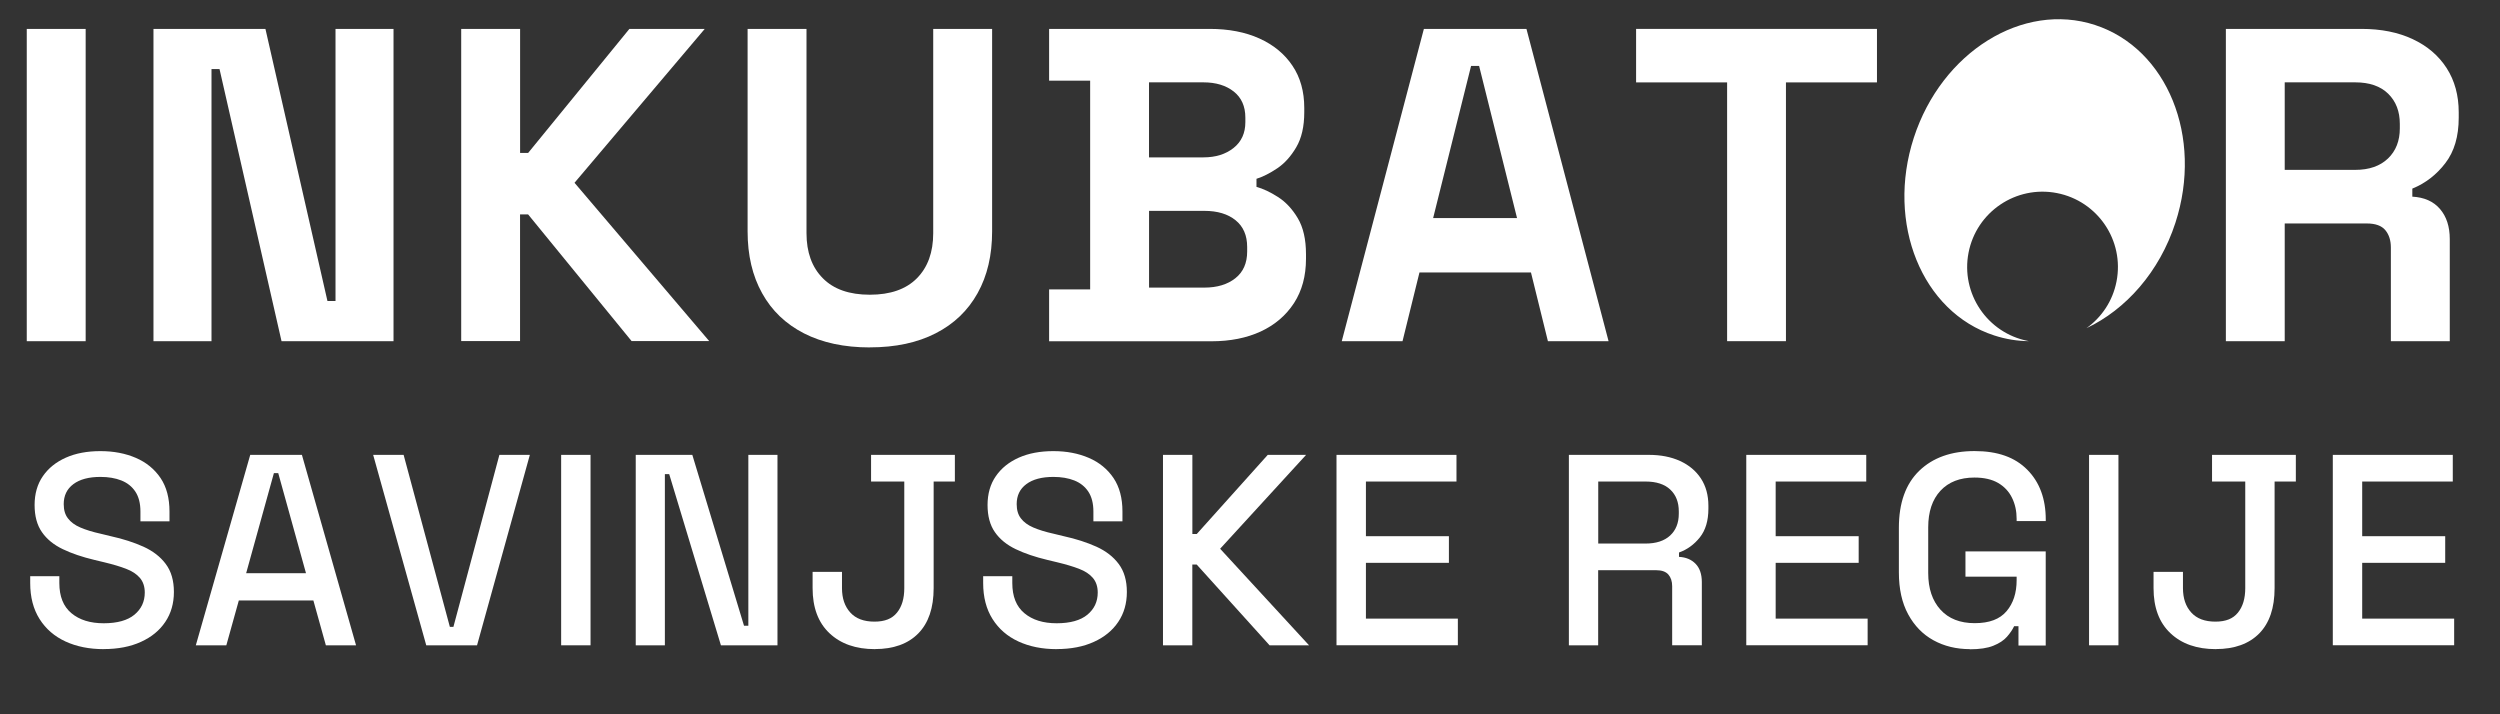 <svg xmlns="http://www.w3.org/2000/svg" width="98" height="28" viewBox="0 0 98 28" fill="none">
  <rect x="0" y="0" width="98" height="28" fill="#333333" stroke="none"/>
  <g clip-path="url(#clip0_188_1529)">
    <path d="M4.061 25.446C3.499 25.446 3.002 25.346 2.569 25.147C2.135 24.947 1.796 24.654 1.551 24.266C1.306 23.878 1.184 23.409 1.184 22.854V22.588H2.326V22.854C2.326 23.38 2.483 23.774 2.801 24.038C3.117 24.302 3.538 24.432 4.066 24.432C4.593 24.432 5 24.32 5.27 24.096C5.54 23.872 5.675 23.583 5.675 23.228C5.675 22.993 5.61 22.802 5.484 22.653C5.355 22.503 5.174 22.385 4.94 22.296C4.705 22.206 4.425 22.123 4.097 22.044L3.702 21.949C3.225 21.835 2.811 21.696 2.461 21.527C2.11 21.359 1.838 21.139 1.645 20.861C1.451 20.585 1.356 20.228 1.356 19.794C1.356 19.36 1.464 18.976 1.682 18.664C1.898 18.351 2.199 18.11 2.583 17.939C2.967 17.769 3.418 17.684 3.937 17.684C4.456 17.684 4.919 17.773 5.328 17.95C5.737 18.126 6.059 18.392 6.294 18.739C6.528 19.088 6.644 19.524 6.644 20.051V20.435H5.505V20.051C5.505 19.731 5.438 19.472 5.307 19.273C5.174 19.073 4.992 18.928 4.757 18.834C4.522 18.741 4.248 18.695 3.937 18.695C3.482 18.695 3.129 18.789 2.876 18.978C2.623 19.167 2.498 19.428 2.498 19.762C2.498 19.991 2.552 20.178 2.664 20.321C2.774 20.466 2.936 20.587 3.15 20.678C3.364 20.77 3.63 20.853 3.949 20.923L4.344 21.019C4.828 21.125 5.253 21.264 5.623 21.43C5.992 21.598 6.285 21.822 6.497 22.107C6.711 22.391 6.817 22.759 6.817 23.205C6.817 23.652 6.705 24.044 6.48 24.378C6.256 24.713 5.939 24.974 5.525 25.161C5.112 25.35 4.626 25.444 4.064 25.444L4.061 25.446Z" fill="white"/>
    <path d="M7.676 25.296L9.809 17.831H11.835L13.957 25.296H12.774L12.284 23.537H9.362L8.872 25.296H7.678H7.676ZM9.649 22.47H11.995L10.907 18.546H10.737L9.649 22.47Z" fill="white"/>
    <path d="M16.709 25.296L14.628 17.831H15.822L17.634 24.572H17.774L19.576 17.831H20.77L18.7 25.296H16.706H16.709Z" fill="white"/>
    <path d="M21.997 25.296V17.831H23.149V25.296H21.997Z" fill="white"/>
    <path d="M24.921 25.296V17.831H27.139L29.165 24.528H29.335V17.831H30.477V25.296H28.26L26.233 18.587H26.063V25.296H24.921Z" fill="white"/>
    <path d="M34.296 25.446C33.548 25.446 32.955 25.238 32.514 24.821C32.074 24.405 31.854 23.816 31.854 23.056V22.416H33.006V23.056C33.006 23.454 33.114 23.772 33.332 24.011C33.548 24.25 33.864 24.368 34.277 24.368C34.69 24.368 34.971 24.252 35.162 24.015C35.353 23.78 35.448 23.461 35.448 23.056V18.876H34.146V17.831H37.431V18.876H36.599V23.056C36.599 23.83 36.397 24.424 35.996 24.831C35.596 25.238 35.027 25.444 34.296 25.444V25.446Z" fill="white"/>
    <path d="M41.417 25.446C40.855 25.446 40.358 25.346 39.925 25.147C39.49 24.947 39.152 24.654 38.907 24.266C38.662 23.878 38.54 23.409 38.54 22.854V22.588H39.682V22.854C39.682 23.38 39.839 23.774 40.157 24.038C40.473 24.302 40.894 24.432 41.422 24.432C41.949 24.432 42.356 24.32 42.626 24.096C42.896 23.872 43.031 23.583 43.031 23.228C43.031 22.993 42.966 22.802 42.84 22.653C42.711 22.503 42.53 22.385 42.296 22.296C42.061 22.206 41.781 22.123 41.453 22.044L41.058 21.949C40.581 21.835 40.167 21.696 39.816 21.527C39.466 21.359 39.194 21.139 39.001 20.861C38.807 20.585 38.712 20.228 38.712 19.794C38.712 19.36 38.82 18.976 39.038 18.664C39.254 18.351 39.555 18.11 39.939 17.939C40.323 17.769 40.774 17.684 41.293 17.684C41.812 17.684 42.275 17.773 42.684 17.95C43.093 18.126 43.415 18.392 43.65 18.739C43.884 19.088 44 19.524 44 20.051V20.435H42.861V20.051C42.861 19.731 42.794 19.472 42.663 19.273C42.53 19.073 42.348 18.928 42.113 18.834C41.878 18.741 41.604 18.695 41.293 18.695C40.838 18.695 40.485 18.789 40.232 18.978C39.978 19.167 39.854 19.428 39.854 19.762C39.854 19.991 39.908 20.178 40.02 20.321C40.13 20.466 40.292 20.587 40.506 20.678C40.72 20.77 40.986 20.853 41.305 20.923L41.7 21.019C42.184 21.125 42.609 21.264 42.979 21.43C43.348 21.598 43.641 21.822 43.853 22.107C44.067 22.391 44.173 22.759 44.173 23.205C44.173 23.652 44.061 24.044 43.836 24.378C43.612 24.713 43.294 24.974 42.881 25.161C42.468 25.35 41.982 25.444 41.419 25.444L41.417 25.446Z" fill="white"/>
    <path d="M45.589 25.296V17.831H46.741V20.934H46.912L49.696 17.831H51.199L47.829 21.511L51.316 25.298H49.769L46.91 22.13H46.739V25.298H45.587L45.589 25.296Z" fill="white"/>
    <path d="M52.391 25.296V17.831H57.094V18.876H53.544V21.019H56.797V22.063H53.544V24.25H57.148V25.294H52.391V25.296Z" fill="white"/>
    <path d="M61.5 25.296V17.831H64.636C65.099 17.831 65.506 17.91 65.856 18.07C66.207 18.23 66.481 18.459 66.677 18.758C66.872 19.057 66.969 19.412 66.969 19.825V19.941C66.969 20.41 66.857 20.786 66.633 21.067C66.409 21.347 66.137 21.544 65.817 21.658V21.829C66.087 21.843 66.305 21.934 66.467 22.101C66.629 22.267 66.712 22.508 66.712 22.821V25.294H65.549V22.981C65.549 22.788 65.499 22.636 65.4 22.522C65.3 22.408 65.14 22.352 64.92 22.352H62.648V25.296H61.496H61.5ZM62.653 21.307H64.509C64.922 21.307 65.242 21.201 65.468 20.994C65.695 20.784 65.809 20.498 65.809 20.134V20.049C65.809 19.686 65.697 19.399 65.472 19.189C65.248 18.98 64.926 18.876 64.507 18.876H62.651V21.307H62.653Z" fill="white"/>
    <path d="M68.454 25.296V17.831H73.157V18.876H69.606V21.019H72.86V22.063H69.606V24.25H73.211V25.294H68.454V25.296Z" fill="white"/>
    <path d="M77.221 25.446C76.687 25.446 76.211 25.329 75.792 25.099C75.373 24.869 75.042 24.528 74.799 24.079C74.556 23.631 74.436 23.085 74.436 22.437V20.689C74.436 19.715 74.702 18.97 75.235 18.454C75.769 17.94 76.49 17.682 77.401 17.682C78.313 17.682 78.985 17.925 79.469 18.413C79.953 18.901 80.194 19.553 80.194 20.371V20.425H79.052V20.34C79.052 20.035 78.992 19.759 78.871 19.514C78.751 19.268 78.568 19.073 78.327 18.932C78.084 18.791 77.775 18.72 77.399 18.72C76.83 18.72 76.386 18.893 76.066 19.237C75.746 19.582 75.586 20.06 75.586 20.672V22.464C75.586 23.068 75.746 23.546 76.066 23.899C76.386 24.252 76.834 24.428 77.409 24.428C77.985 24.428 78.394 24.27 78.657 23.959C78.921 23.648 79.052 23.241 79.052 22.744V22.605H77.046V21.615H80.192V25.305H79.124V24.547H78.954C78.89 24.682 78.796 24.821 78.672 24.962C78.547 25.103 78.369 25.221 78.138 25.313C77.908 25.406 77.6 25.452 77.216 25.452L77.221 25.446Z" fill="white"/>
    <path d="M81.891 25.296V17.831H83.043V25.296H81.891Z" fill="white"/>
    <path d="M86.861 25.446C86.114 25.446 85.52 25.238 85.08 24.821C84.639 24.405 84.419 23.816 84.419 23.056V22.416H85.572V23.056C85.572 23.454 85.68 23.772 85.898 24.011C86.114 24.25 86.429 24.368 86.843 24.368C87.256 24.368 87.536 24.252 87.727 24.015C87.918 23.78 88.014 23.461 88.014 23.056V18.876H86.712V17.831H89.997V18.876H89.164V23.056C89.164 23.83 88.963 24.424 88.562 24.831C88.161 25.238 87.592 25.444 86.861 25.444V25.446Z" fill="white"/>
    <path d="M91.446 25.296V17.831H96.149V18.876H92.598V21.019H95.852V22.063H92.598V24.25H96.203V25.294H91.446V25.296Z" fill="white"/>
    <path d="M1.049 13.374V1.133H3.358V13.374H1.049Z" fill="white"/>
    <path d="M6.016 13.374V1.133H10.405L12.836 11.8H13.152V1.133H15.426V13.374H11.036L8.605 2.707H8.291V13.374H6.018H6.016Z" fill="white"/>
    <path d="M18.079 13.374V1.133H20.388V5.994H20.704L24.672 1.133H27.626L22.521 7.165L27.801 13.371H24.759L20.702 8.405H20.386V13.371H18.077L18.079 13.374Z" fill="white"/>
    <path d="M34.096 13.619C33.093 13.619 32.234 13.434 31.517 13.068C30.801 12.701 30.253 12.178 29.875 11.494C29.495 10.813 29.306 10.006 29.306 9.073V1.133H31.615V9.142C31.615 9.887 31.827 10.477 32.255 10.907C32.68 11.339 33.295 11.553 34.098 11.553C34.902 11.553 35.519 11.337 35.944 10.907C36.37 10.475 36.582 9.887 36.582 9.142V1.133H38.891V9.071C38.891 10.006 38.702 10.811 38.322 11.492C37.942 12.175 37.396 12.699 36.677 13.066C35.961 13.434 35.101 13.617 34.098 13.617L34.096 13.619Z" fill="white"/>
    <path d="M41.125 13.374V11.345H42.734V3.162H41.125V1.133H47.421C48.166 1.133 48.816 1.258 49.37 1.509C49.925 1.76 50.355 2.115 50.664 2.576C50.973 3.035 51.127 3.588 51.127 4.227V4.404C51.127 4.962 51.021 5.421 50.811 5.776C50.602 6.131 50.355 6.405 50.068 6.598C49.781 6.791 49.511 6.928 49.254 7.009V7.325C49.509 7.396 49.79 7.526 50.093 7.72C50.396 7.913 50.656 8.189 50.871 8.55C51.087 8.911 51.195 9.383 51.195 9.966V10.143C51.195 10.82 51.038 11.399 50.724 11.883C50.408 12.367 49.974 12.736 49.422 12.994C48.868 13.249 48.224 13.378 47.489 13.378H41.125V13.374ZM45.043 6.169H47.176C47.653 6.169 48.046 6.046 48.355 5.801C48.664 5.556 48.818 5.218 48.818 4.788V4.611C48.818 4.169 48.666 3.828 48.363 3.588C48.06 3.349 47.663 3.228 47.173 3.228H45.041V6.166L45.043 6.169ZM45.043 11.274H47.211C47.711 11.274 48.116 11.152 48.426 10.907C48.735 10.662 48.889 10.313 48.889 9.858V9.682C48.889 9.227 48.737 8.878 48.434 8.633C48.131 8.388 47.724 8.266 47.211 8.266H45.043V11.272V11.274Z" fill="white"/>
    <path d="M52.597 13.374L55.816 1.133H59.837L63.056 13.374H60.678L60.014 10.681H55.643L54.979 13.374H52.601H52.597ZM56.181 8.548H59.468L57.981 2.585H57.666L56.179 8.548H56.181Z" fill="white"/>
    <path d="M67.703 13.374V3.23H64.135V1.133H73.577V3.23H70.009V13.374H67.7H67.703Z" fill="white"/>
    <path d="M87.254 13.374V1.133H92.57C93.34 1.133 94.008 1.266 94.582 1.536C95.153 1.804 95.595 2.182 95.91 2.672C96.224 3.162 96.382 3.739 96.382 4.404V4.613C96.382 5.348 96.207 5.942 95.856 6.397C95.508 6.852 95.076 7.184 94.563 7.394V7.709C95.03 7.734 95.391 7.894 95.647 8.191C95.902 8.488 96.031 8.88 96.031 9.37V13.376H93.722V9.703C93.722 9.422 93.649 9.196 93.504 9.021C93.359 8.847 93.116 8.76 92.779 8.76H89.561V13.376H87.252L87.254 13.374ZM89.561 6.659H92.325C92.873 6.659 93.3 6.509 93.61 6.212C93.919 5.915 94.073 5.521 94.073 5.031V4.856C94.073 4.366 93.921 3.974 93.618 3.675C93.315 3.378 92.883 3.228 92.325 3.228H89.561V6.656V6.659Z" fill="white"/>
    <path d="M82.127 0.98C79.295 0.056 76.114 2.039 75.022 5.398C73.93 8.758 75.34 12.23 78.172 13.149C78.624 13.297 79.085 13.37 79.544 13.374C79.53 13.372 79.517 13.37 79.503 13.367C77.902 13.056 76.856 11.505 77.167 9.904C77.478 8.303 79.029 7.257 80.63 7.568C82.233 7.88 83.28 9.431 82.968 11.031C82.819 11.802 82.381 12.441 81.789 12.865C83.334 12.134 84.65 10.662 85.277 8.731C86.369 5.371 84.957 1.904 82.125 0.98H82.127Z" fill="white"/>
  </g>
  <defs>
    <clipPath id="clip0_188_1529">
      <rect width="95.331" height="24.692" fill="white" transform="translate(1.049 0.753)"/>
    </clipPath>
  </defs>
</svg>